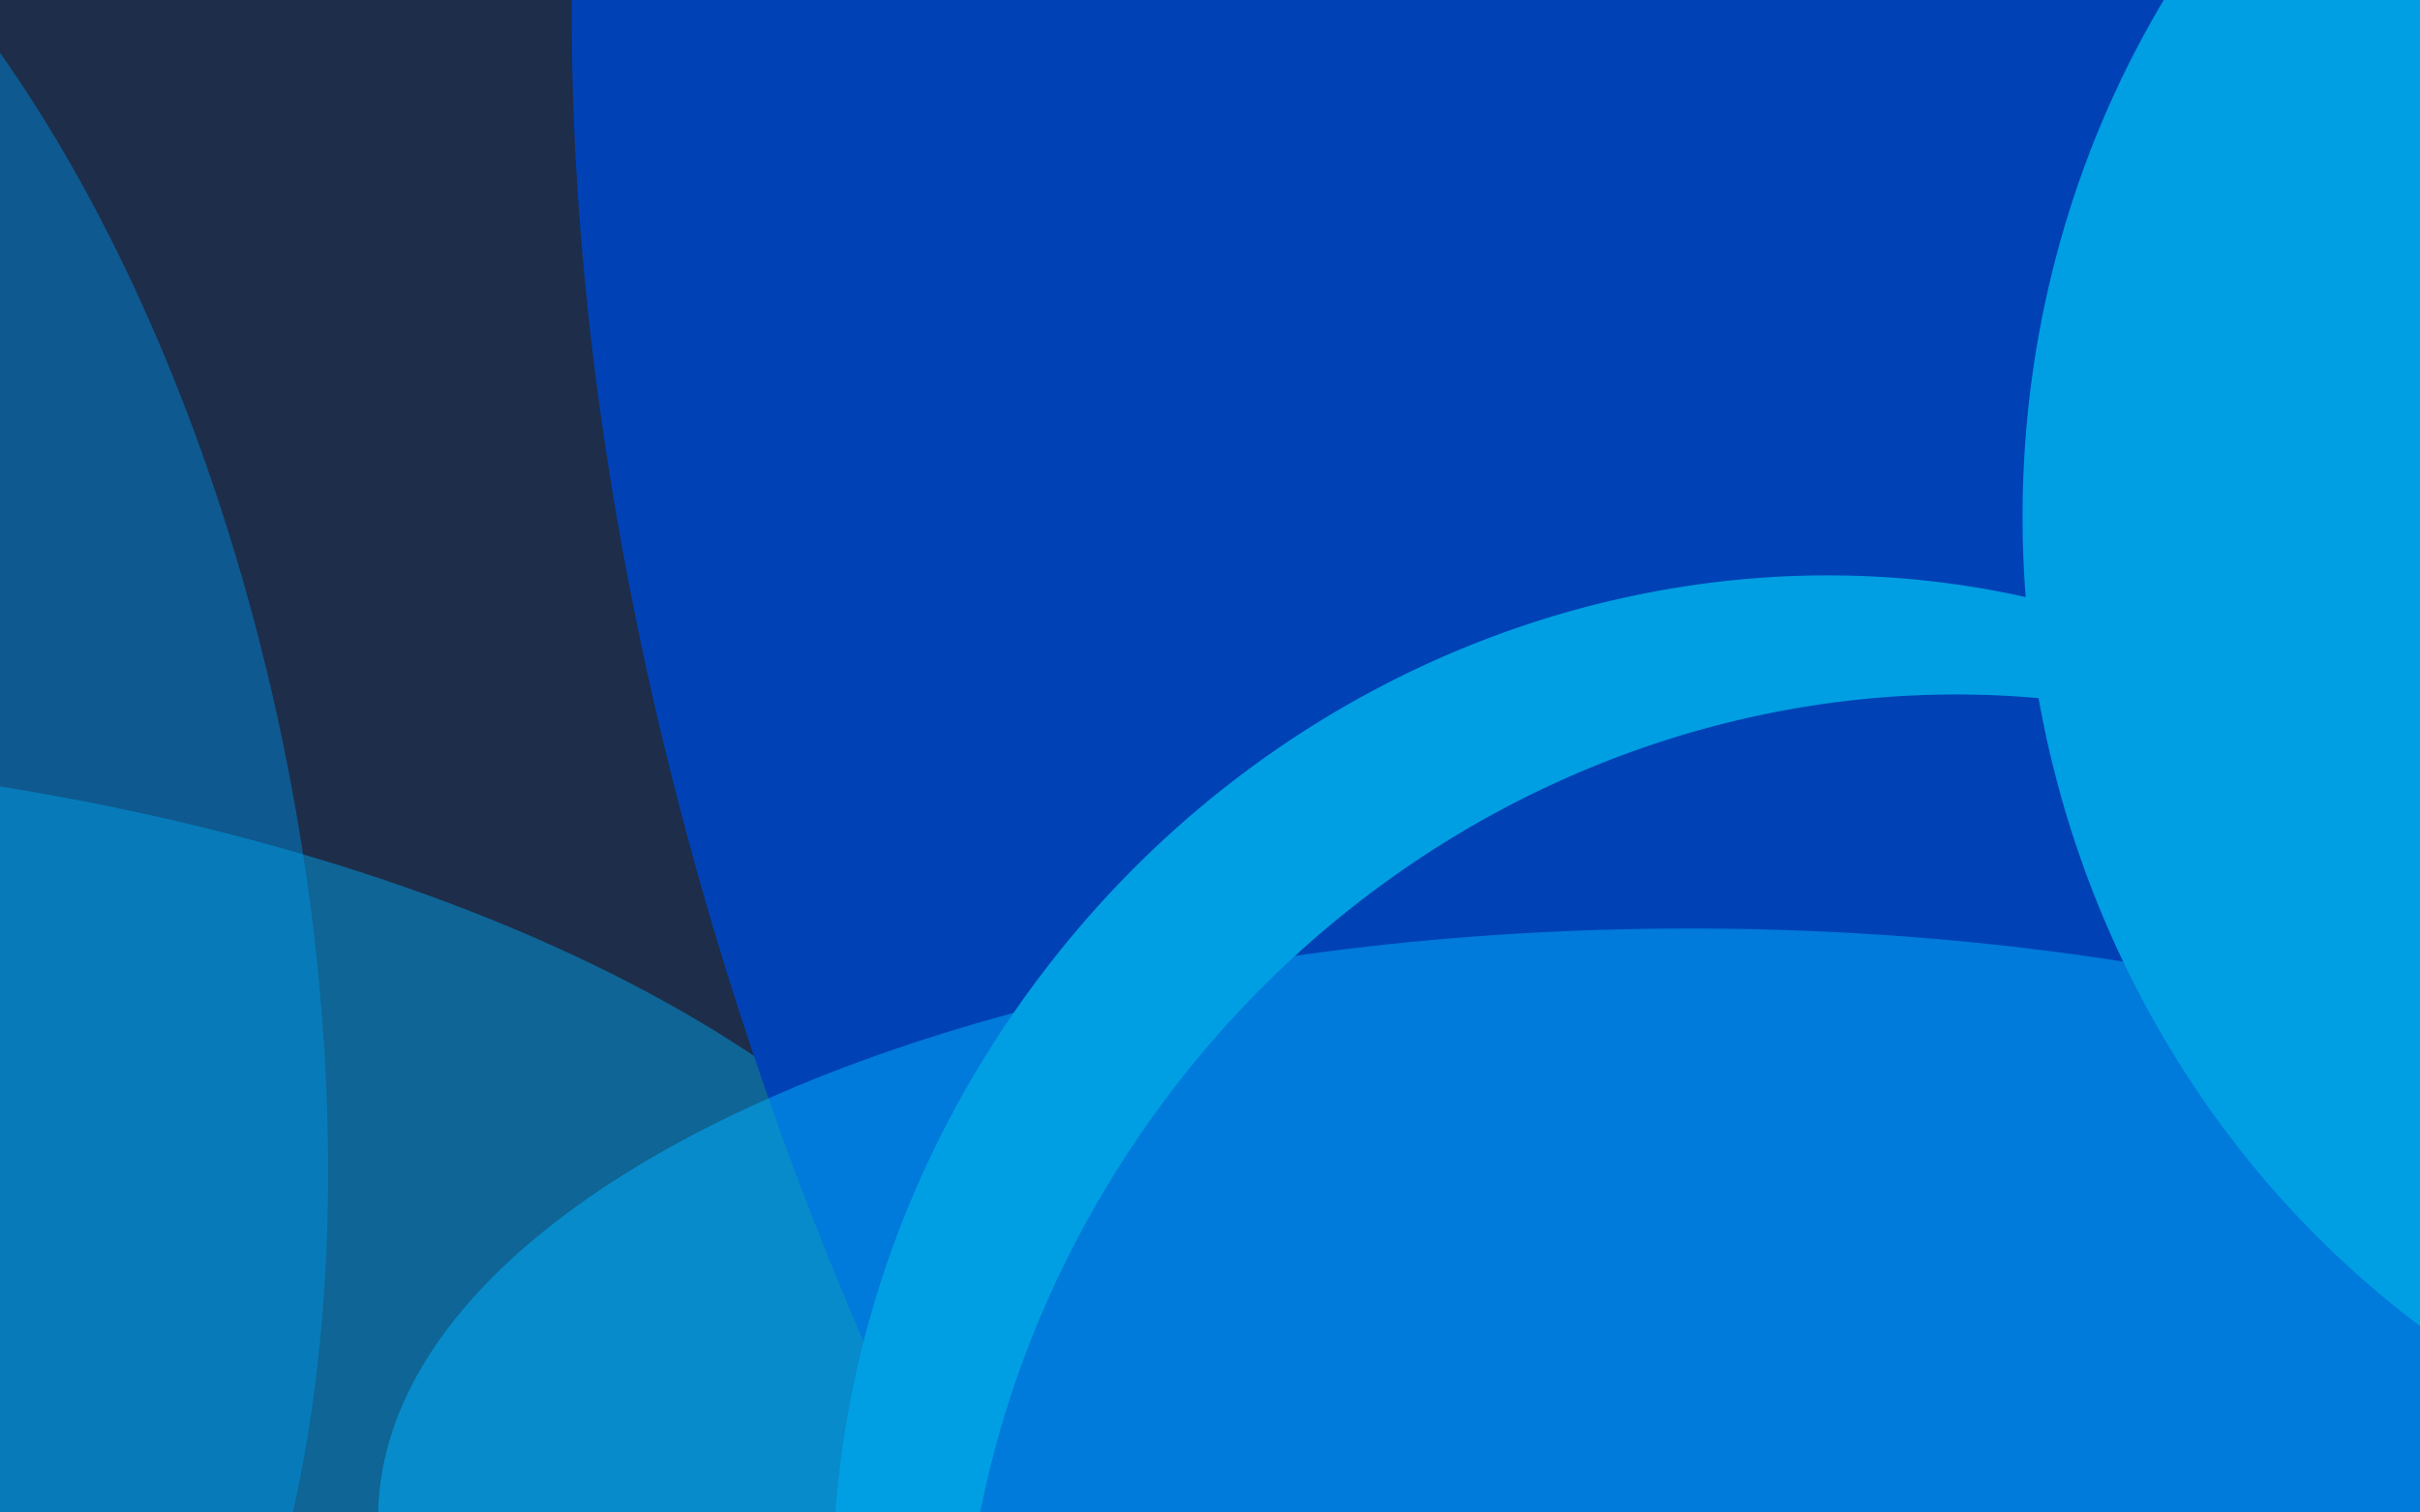 <svg width="1440" height="900" fill="none" xmlns="http://www.w3.org/2000/svg">
  <g clip-path="url(#a)">
    <path fill="#272727" d="M0-41.67h1600V900H0z"/>
    <g filter="url(#b)">
      <ellipse rx="335.82" ry="668.37" transform="scale(-1 1) rotate(11.53 -2459.57 1048.44)" fill="#009FE3" fill-opacity=".5"/>
    </g>
    <g filter="url(#c)">
      <ellipse rx="589.52" ry="1173.28" transform="scale(-1 1) rotate(18.5 -1445.03 -574.37)" fill="#0042B6" fill-opacity=".25"/>
    </g>
    <g filter="url(#d)">
      <ellipse rx="457.23" ry="909.98" transform="matrix(0 1 1 0 -278.35 903.29)" fill="#009FE3" fill-opacity=".5"/>
    </g>
    <g filter="url(#e)">
      <ellipse rx="558.76" ry="1112.06" transform="scale(-1 1) rotate(18.5 -1857.78 -2775.96)" fill="#0042B6"/>
    </g>
    <g filter="url(#f)">
      <ellipse cx="1005.47" cy="903.28" rx="350.78" ry="780.47" transform="rotate(90 1005.47 903.28)" fill="#00B3FF" fill-opacity=".5"/>
    </g>
    <g filter="url(#g)">
      <ellipse cx="1755.8" cy="316.01" rx="551.73" ry="583.03" transform="rotate(-7.62 1755.8 316.01)" fill="#009FE3"/>
    </g>
    <g filter="url(#h)">
      <path fill-rule="evenodd" clip-rule="evenodd" d="M1485.07 520.51a522.9 522.9 0 0 0-14.47-10.6C1221.73 334.1 869.36 404.77 683.56 667.76c-160.41 227.05-144.21 523.24 23.37 713.09C470.6 1201.64 425.06 854.7 607.2 596.9c185.8-263 538.17-333.66 787.04-157.83 34 24.02 64.31 51.4 90.83 81.44Z" fill="#009FE3"/>
    </g>
  </g>
  <defs>
    <filter id="b" x="-859.53" y="-489.68" width="1399.11" height="2005.34" filterUnits="userSpaceOnUse" color-interpolation-filters="sRGB">
      <feFlood flood-opacity="0" result="BackgroundImageFix"/>
      <feBlend in="SourceGraphic" in2="BackgroundImageFix" result="shape"/>
      <feGaussianBlur stdDeviation="172.16" result="effect1_foregroundBlur_23_2877"/>
    </filter>
    <filter id="c" x="-1242.05" y="-1526.8" width="2998.03" height="3911.36" filterUnits="userSpaceOnUse" color-interpolation-filters="sRGB">
      <feFlood flood-opacity="0" result="BackgroundImageFix"/>
      <feBlend in="SourceGraphic" in2="BackgroundImageFix" result="shape"/>
      <feGaussianBlur stdDeviation="413.63" result="effect1_foregroundBlur_23_2877"/>
    </filter>
    <filter id="d" x="-1711.51" y="-77.12" width="2866.32" height="1960.81" filterUnits="userSpaceOnUse" color-interpolation-filters="sRGB">
      <feFlood flood-opacity="0" result="BackgroundImageFix"/>
      <feBlend in="SourceGraphic" in2="BackgroundImageFix" result="shape"/>
      <feGaussianBlur stdDeviation="261.59" result="effect1_foregroundBlur_23_2877"/>
    </filter>
    <filter id="e" x="-584.43" y="-1548.16" width="3122.77" height="3988.45" filterUnits="userSpaceOnUse" color-interpolation-filters="sRGB">
      <feFlood flood-opacity="0" result="BackgroundImageFix"/>
      <feBlend in="SourceGraphic" in2="BackgroundImageFix" result="shape"/>
      <feGaussianBlur stdDeviation="462.34" result="effect1_foregroundBlur_23_2877"/>
    </filter>
    <filter id="f" x="-176.38" y="151.12" width="2363.71" height="1504.33" filterUnits="userSpaceOnUse" color-interpolation-filters="sRGB">
      <feFlood flood-opacity="0" result="BackgroundImageFix"/>
      <feBlend in="SourceGraphic" in2="BackgroundImageFix" result="shape"/>
      <feGaussianBlur stdDeviation="200.69" result="effect1_foregroundBlur_23_2877"/>
    </filter>
    <filter id="g" x="738.03" y="-731.95" width="2035.53" height="2095.92" filterUnits="userSpaceOnUse" color-interpolation-filters="sRGB">
      <feFlood flood-opacity="0" result="BackgroundImageFix"/>
      <feBlend in="SourceGraphic" in2="BackgroundImageFix" result="shape"/>
      <feGaussianBlur stdDeviation="232.7" result="effect1_foregroundBlur_23_2877"/>
    </filter>
    <filter id="h" x="263.37" y="110.32" width="1453.77" height="1502.58" filterUnits="userSpaceOnUse" color-interpolation-filters="sRGB">
      <feFlood flood-opacity="0" result="BackgroundImageFix"/>
      <feBlend in="SourceGraphic" in2="BackgroundImageFix" result="shape"/>
      <feGaussianBlur stdDeviation="116.03" result="effect1_foregroundBlur_23_2877"/>
    </filter>
    <clipPath id="a">
      <path fill="#fff" d="M0 0h1440v900H0z"/>
    </clipPath>
  </defs>
</svg>
